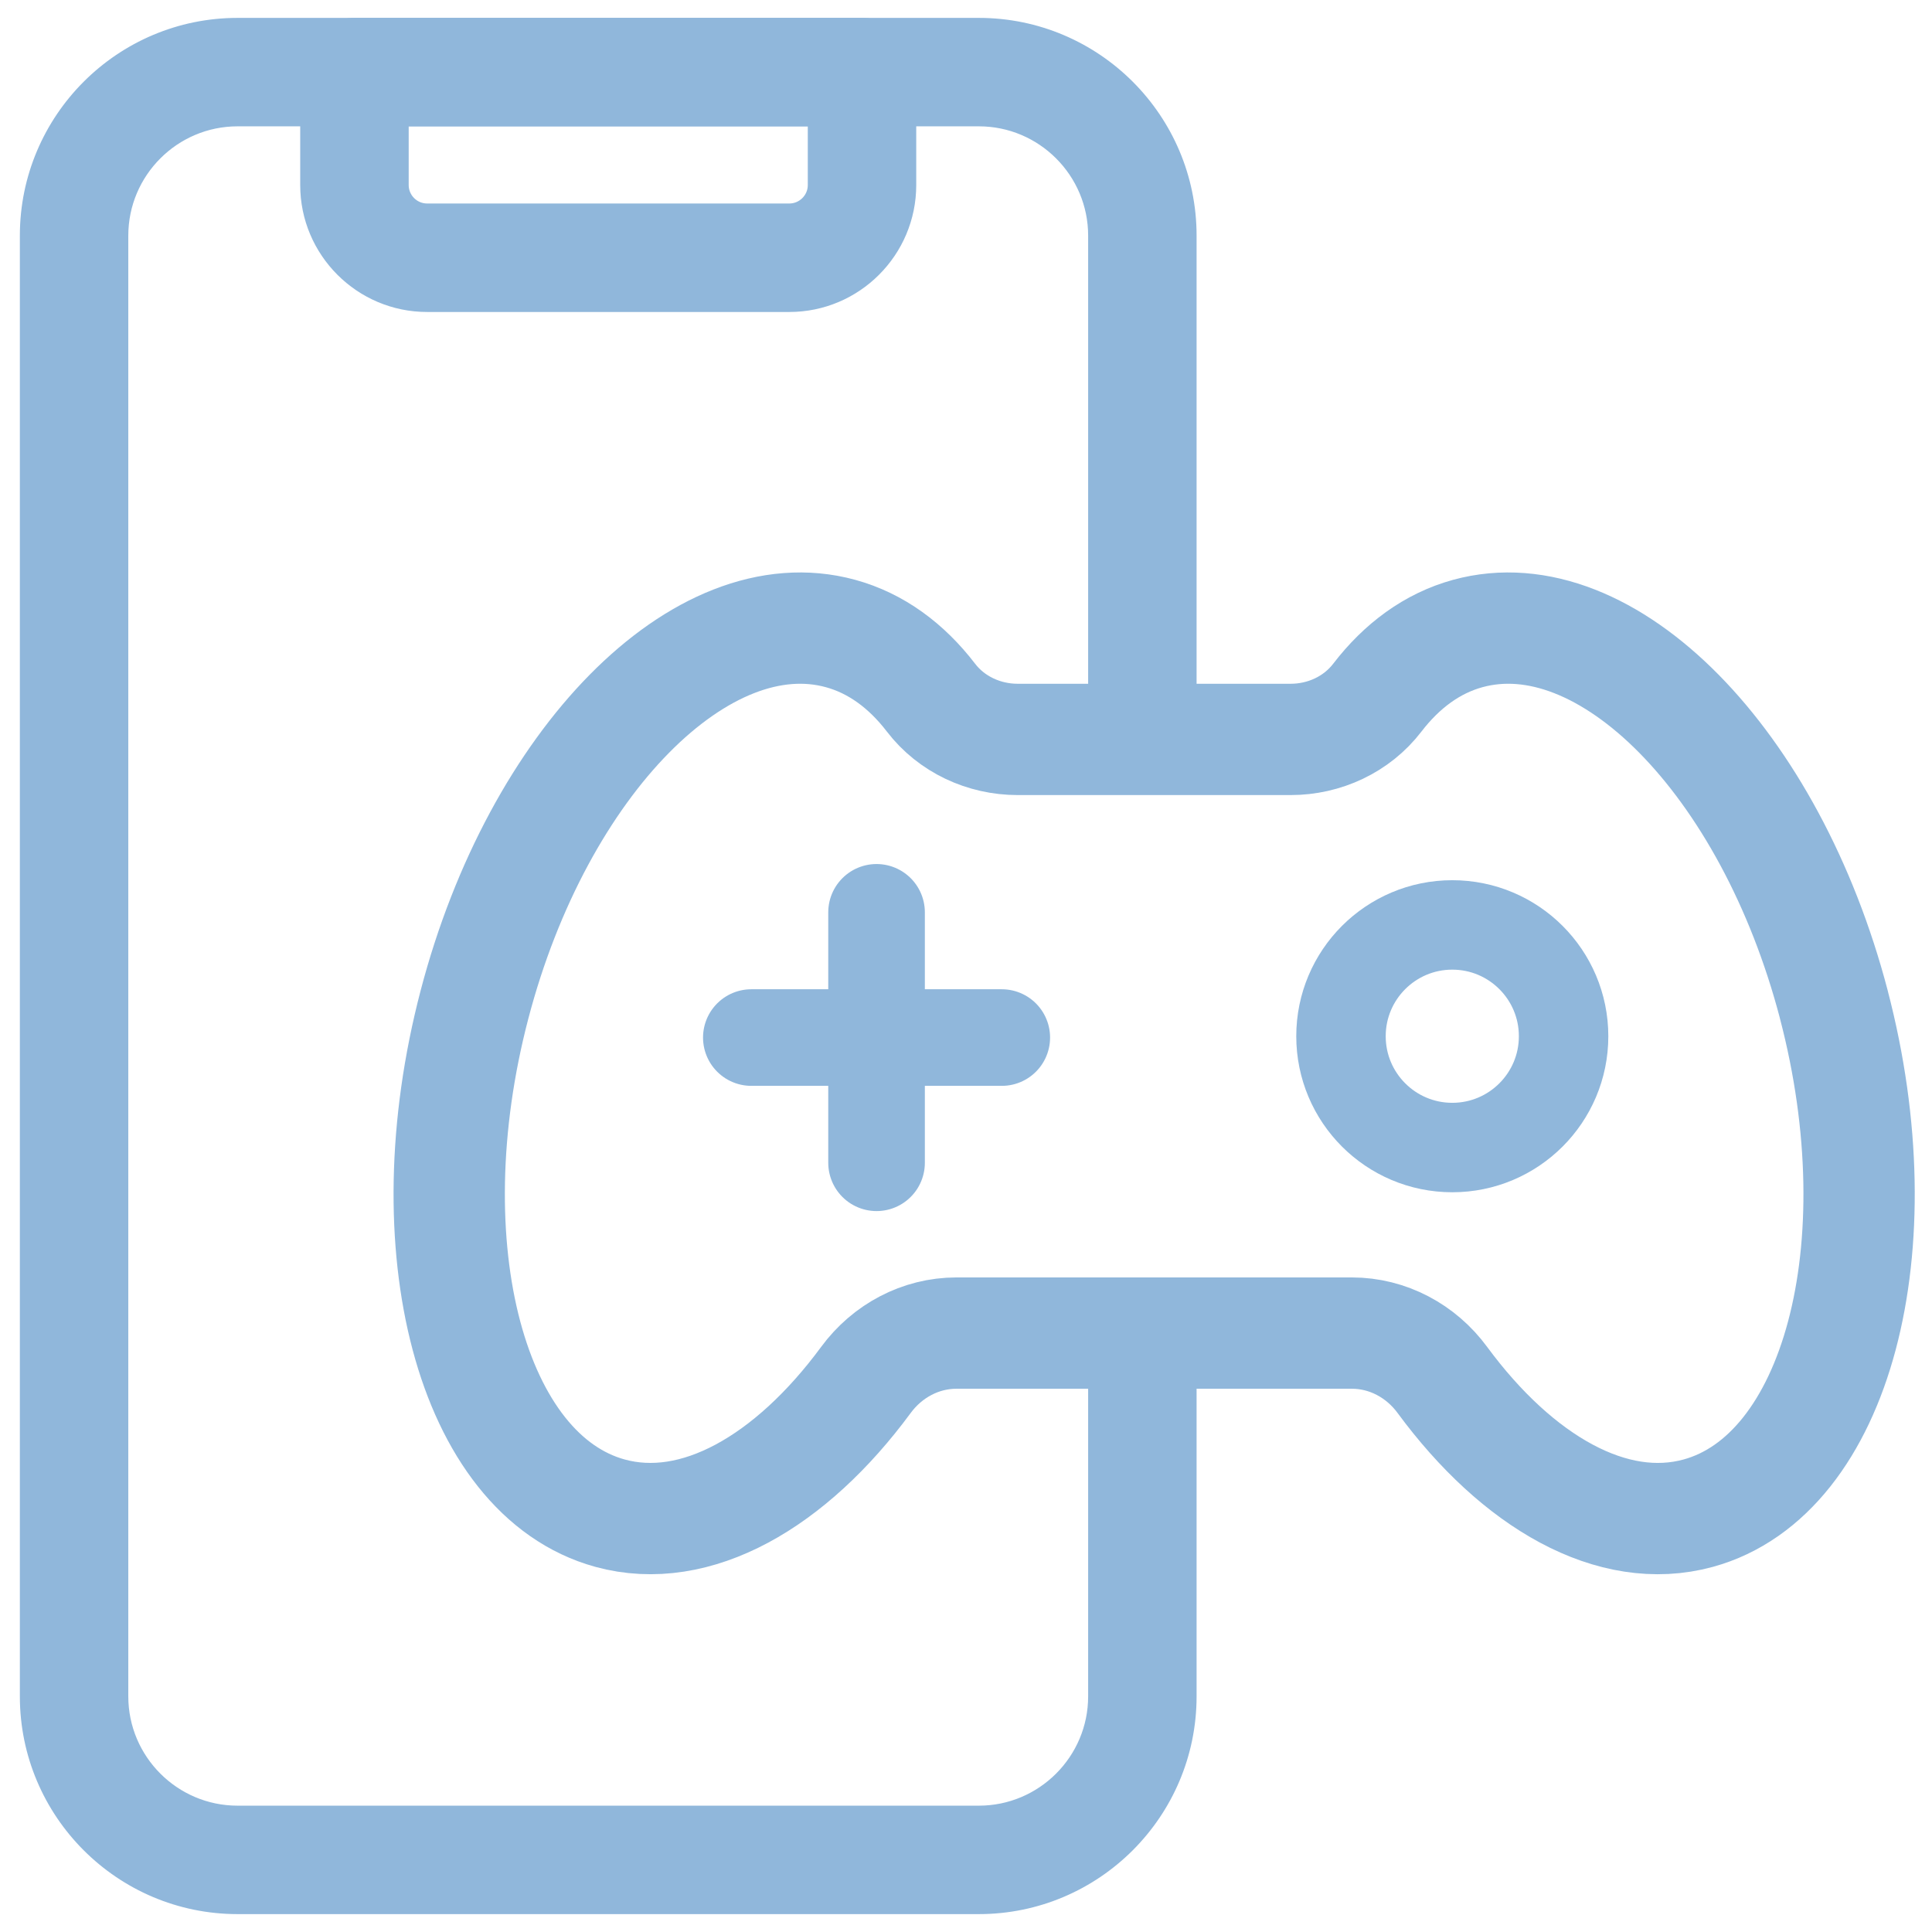 <svg width="54" height="54" viewBox="0 0 54 54" fill="none" xmlns="http://www.w3.org/2000/svg">
<g clip-path="url(#clip0_1073_2524)">
<path d="M6.641 53.25H27.359C30.578 53.25 33.195 50.633 33.195 47.414V37.524C33.195 36.825 32.628 36.258 31.93 36.258C31.231 36.258 30.664 36.825 30.664 37.524V47.414C30.664 49.236 29.181 50.719 27.359 50.719H6.641C4.819 50.719 3.336 49.236 3.336 47.414V6.586C3.336 4.764 4.819 3.281 6.641 3.281H27.359C29.181 3.281 30.664 4.764 30.664 6.586V19.476C30.664 20.175 31.231 20.742 31.93 20.742C32.628 20.742 33.195 20.175 33.195 19.476V6.586C33.195 3.367 30.578 0.75 27.359 0.75H6.641C3.422 0.75 0.805 3.367 0.805 6.586V47.414C0.805 50.633 3.422 53.25 6.641 53.25Z" fill="#90B7DB" stroke="#90B7DB" stroke-width="0.5"/>
<path d="M11.938 8.47H22.062C23.88 8.47 25.359 6.991 25.359 5.173V2.016C25.359 1.317 24.792 0.75 24.093 0.75H9.907C9.208 0.75 8.641 1.317 8.641 2.016V5.173C8.641 6.991 10.12 8.47 11.938 8.47ZM11.173 5.173V3.281H22.828V5.173C22.828 5.594 22.483 5.938 22.062 5.938H11.938C11.517 5.938 11.173 5.594 11.173 5.173Z" fill="#90B7DB" stroke="#90B7DB" stroke-width="0.5"/>
<path d="M51.257 28.078C49.478 21.289 44.897 16.645 41.024 17.707C40.03 17.98 39.182 18.607 38.497 19.499C37.923 20.248 37.017 20.667 36.074 20.667H28.445C27.501 20.667 26.595 20.248 26.021 19.499C25.337 18.607 24.489 17.98 23.494 17.707C19.622 16.645 15.04 21.288 13.262 28.078C11.483 34.868 13.18 41.232 17.052 42.294C19.443 42.949 22.1 41.424 24.204 38.568C24.8 37.759 25.729 37.26 26.733 37.26H37.784C38.789 37.26 39.718 37.759 40.313 38.568C42.417 41.424 45.075 42.95 47.465 42.294C51.338 41.233 53.035 34.868 51.256 28.078H51.257Z" stroke="#90B7DB" stroke-width="3.111" stroke-linecap="round" stroke-linejoin="round"/>
<path d="M24.5 25.5L24.5 32.5" stroke="#90B7DB" stroke-width="2.7" stroke-linecap="round"/>
<path d="M28 29L21 29" stroke="#90B7DB" stroke-width="2.7" stroke-linecap="round"/>
<path d="M43.703 28.963C43.703 30.681 42.31 32.074 40.592 32.074C38.874 32.074 37.481 30.681 37.481 28.963C37.481 27.245 38.874 25.852 40.592 25.852C42.31 25.852 43.703 27.245 43.703 28.963Z" stroke="#90B7DB" stroke-width="2.5" stroke-linecap="round" stroke-linejoin="round"/>
</g>
<defs>
<clipPath id="clip0_1073_2524">
<rect width="54" height="54" fill="white"/>
</clipPath>
</defs>
</svg>
